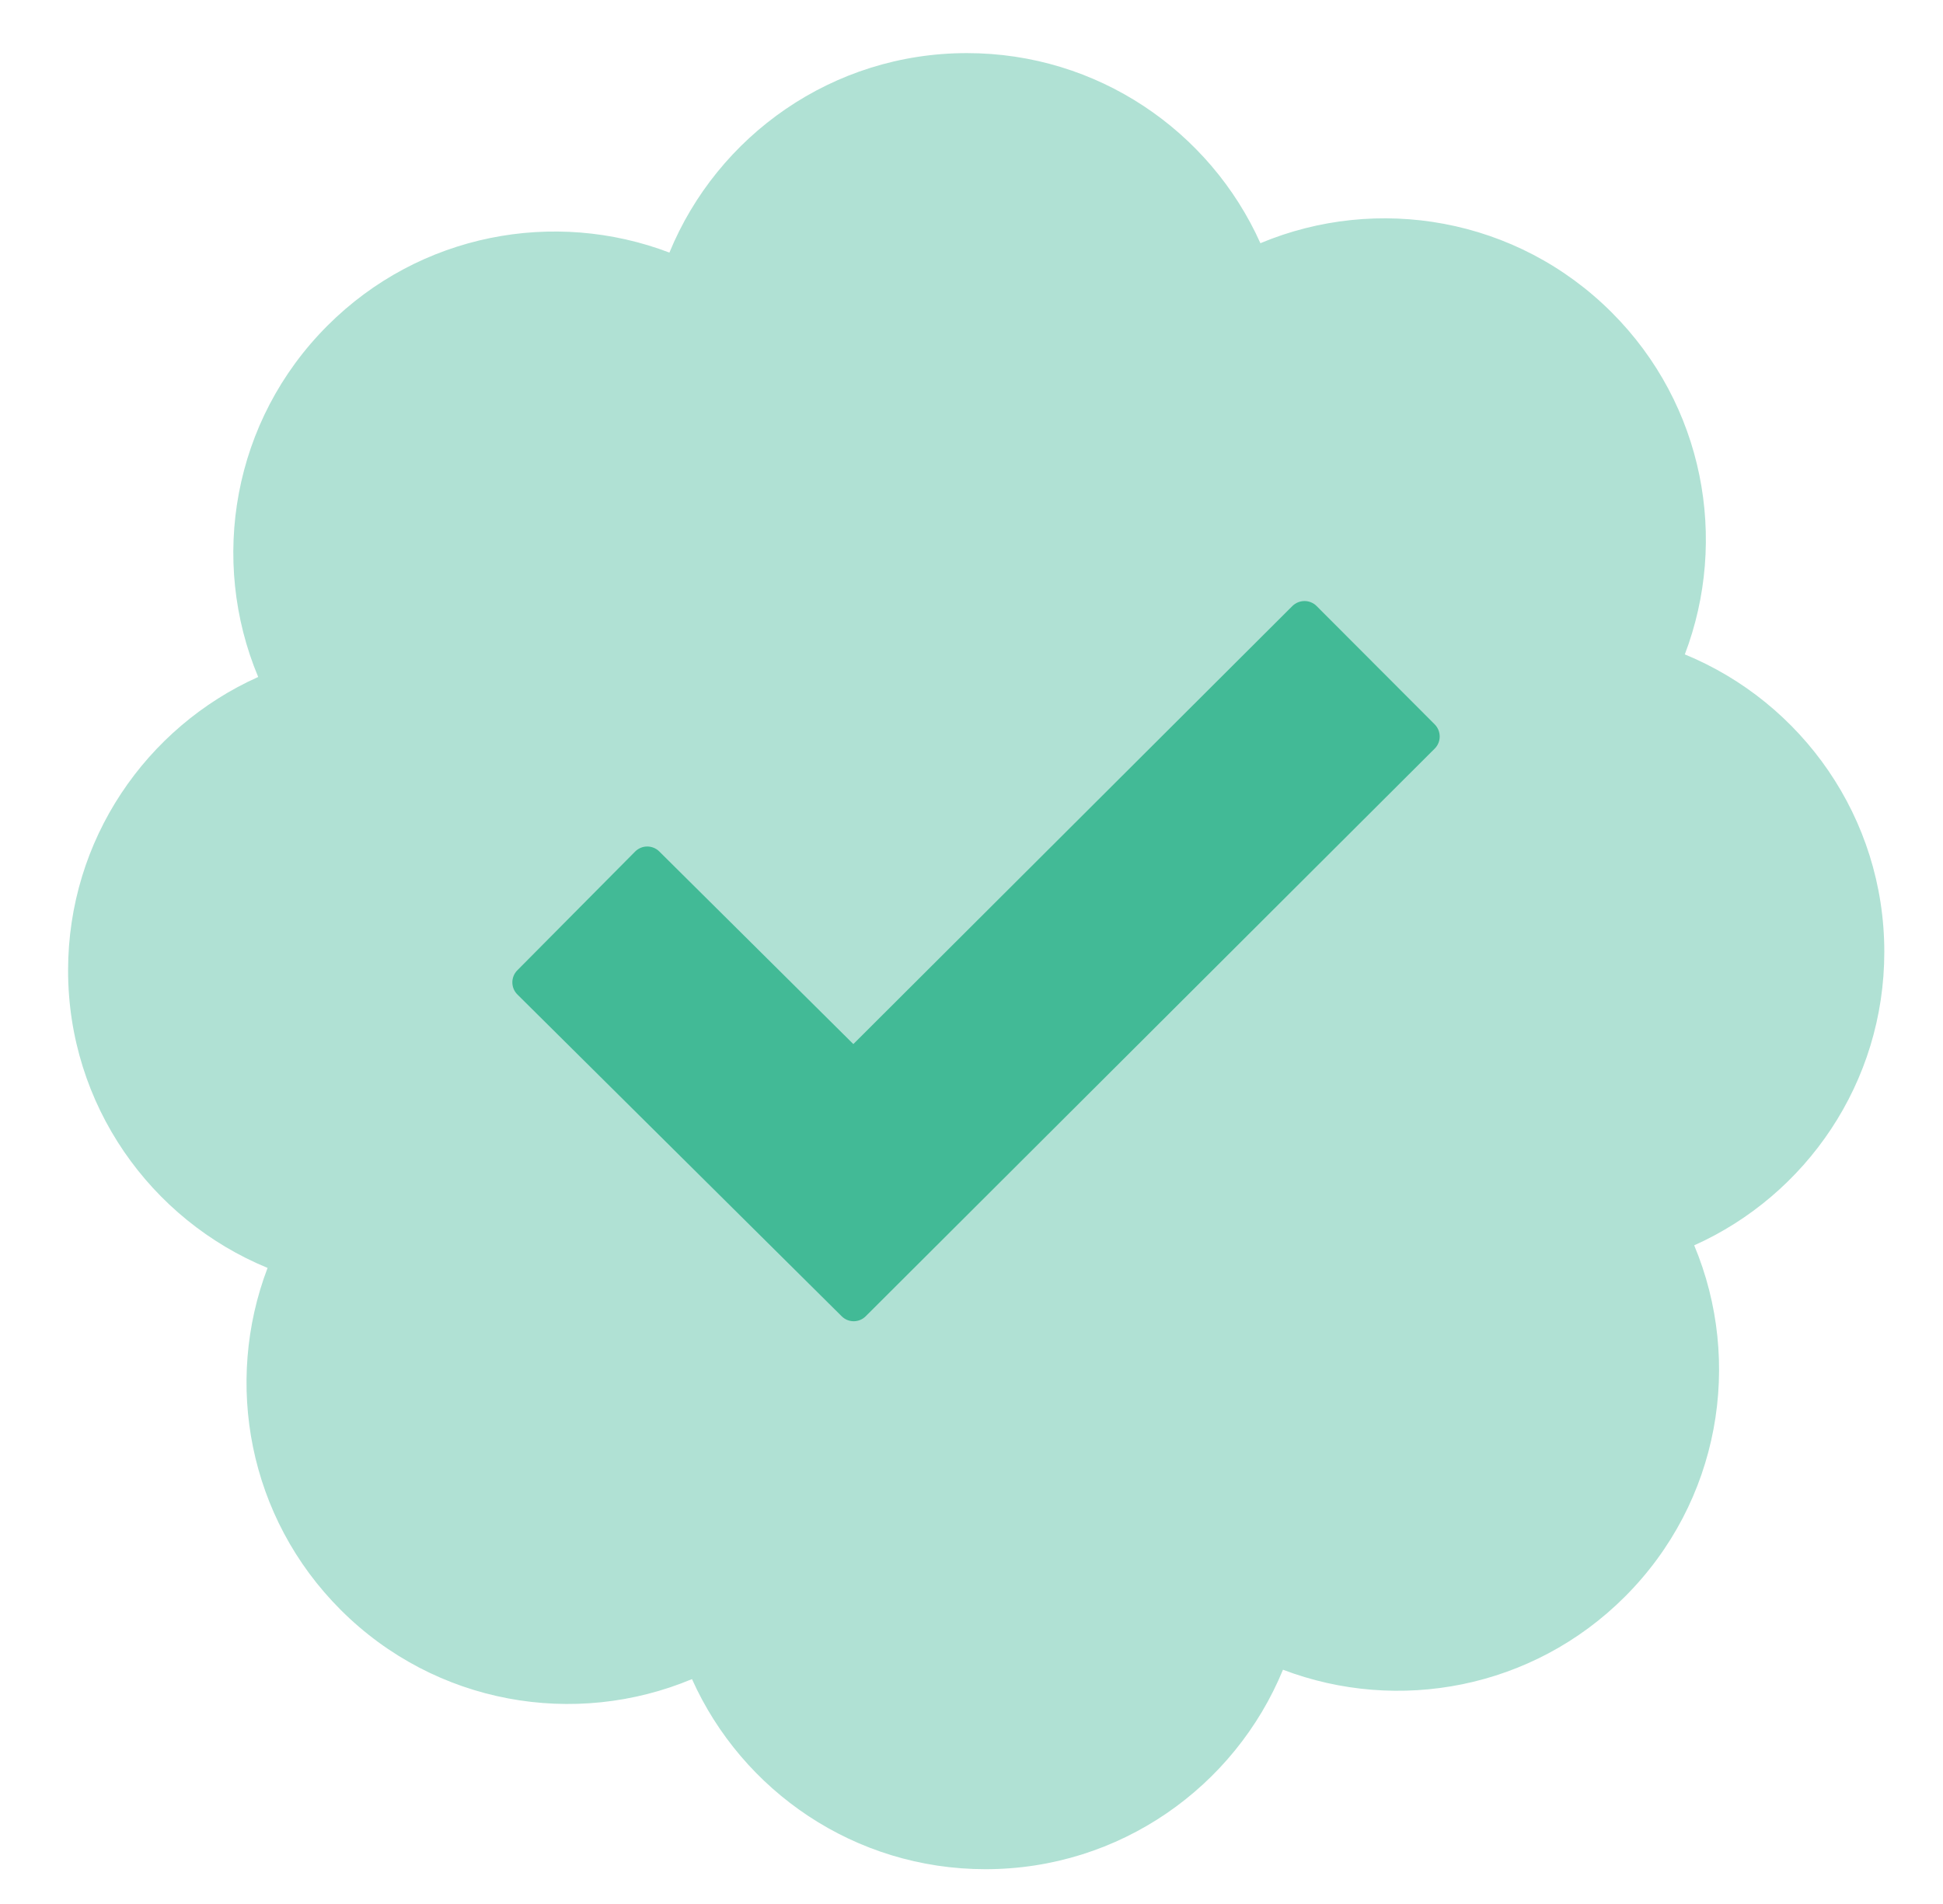 <svg xmlns="http://www.w3.org/2000/svg" xmlns:xlink="http://www.w3.org/1999/xlink" version="1.1" id="Layer_1" x="0px" y="0px" viewBox="0 0 1635.3 1602.4" style="enable-background:new 0 0 1635.3 1602.4;" xml:space="preserve" width="1635.3"  height="1602.4" > <style type="text/css"> .st0{fill:#B0E1D4;} .st1{fill:#42BA96;} </style> <path class="st0" d="M1585.9,801.2c0-113.1-69.4-209.9-167.9-250.4c36.8-96.6,16.3-210-61.5-287.8c-80-80-197.5-99.4-295.7-58.3 c-42.3-94.3-137-160-247-160c-113.1,0-209.9,69.4-250.4,167.9c-96.6-36.8-210-16.3-287.8,61.5c-80,80-99.4,197.5-58.3,295.7 c-94.3,42.3-160,137-160,247c0,113.1,69.4,209.9,167.9,250.4c-36.8,96.6-16.3,210,61.5,287.8c80,80,197.5,99.4,295.7,58.3 c42.3,94.3,137,160,247,160c113.1,0,209.9-69.4,250.4-167.9c96.6,36.8,210,16.3,287.8-61.5c80-80,99.4-197.5,58.3-295.7 C1520.1,1006,1585.9,911.3,1585.9,801.2z"/> <path class="st1" d="M708.4,1107.9L435.5,837.1c-5.7-5.6-5.7-14.8-0.1-20.4l99.1-99.9c5.6-5.7,14.8-5.7,20.4-0.1l163.3,162.1 l369.5-368.7c5.7-5.6,14.8-5.6,20.4,0l99.4,99.6c5.6,5.7,5.6,14.8,0,20.4l-478.8,477.7C723.1,1113.5,714,1113.5,708.4,1107.9z"/> </svg>